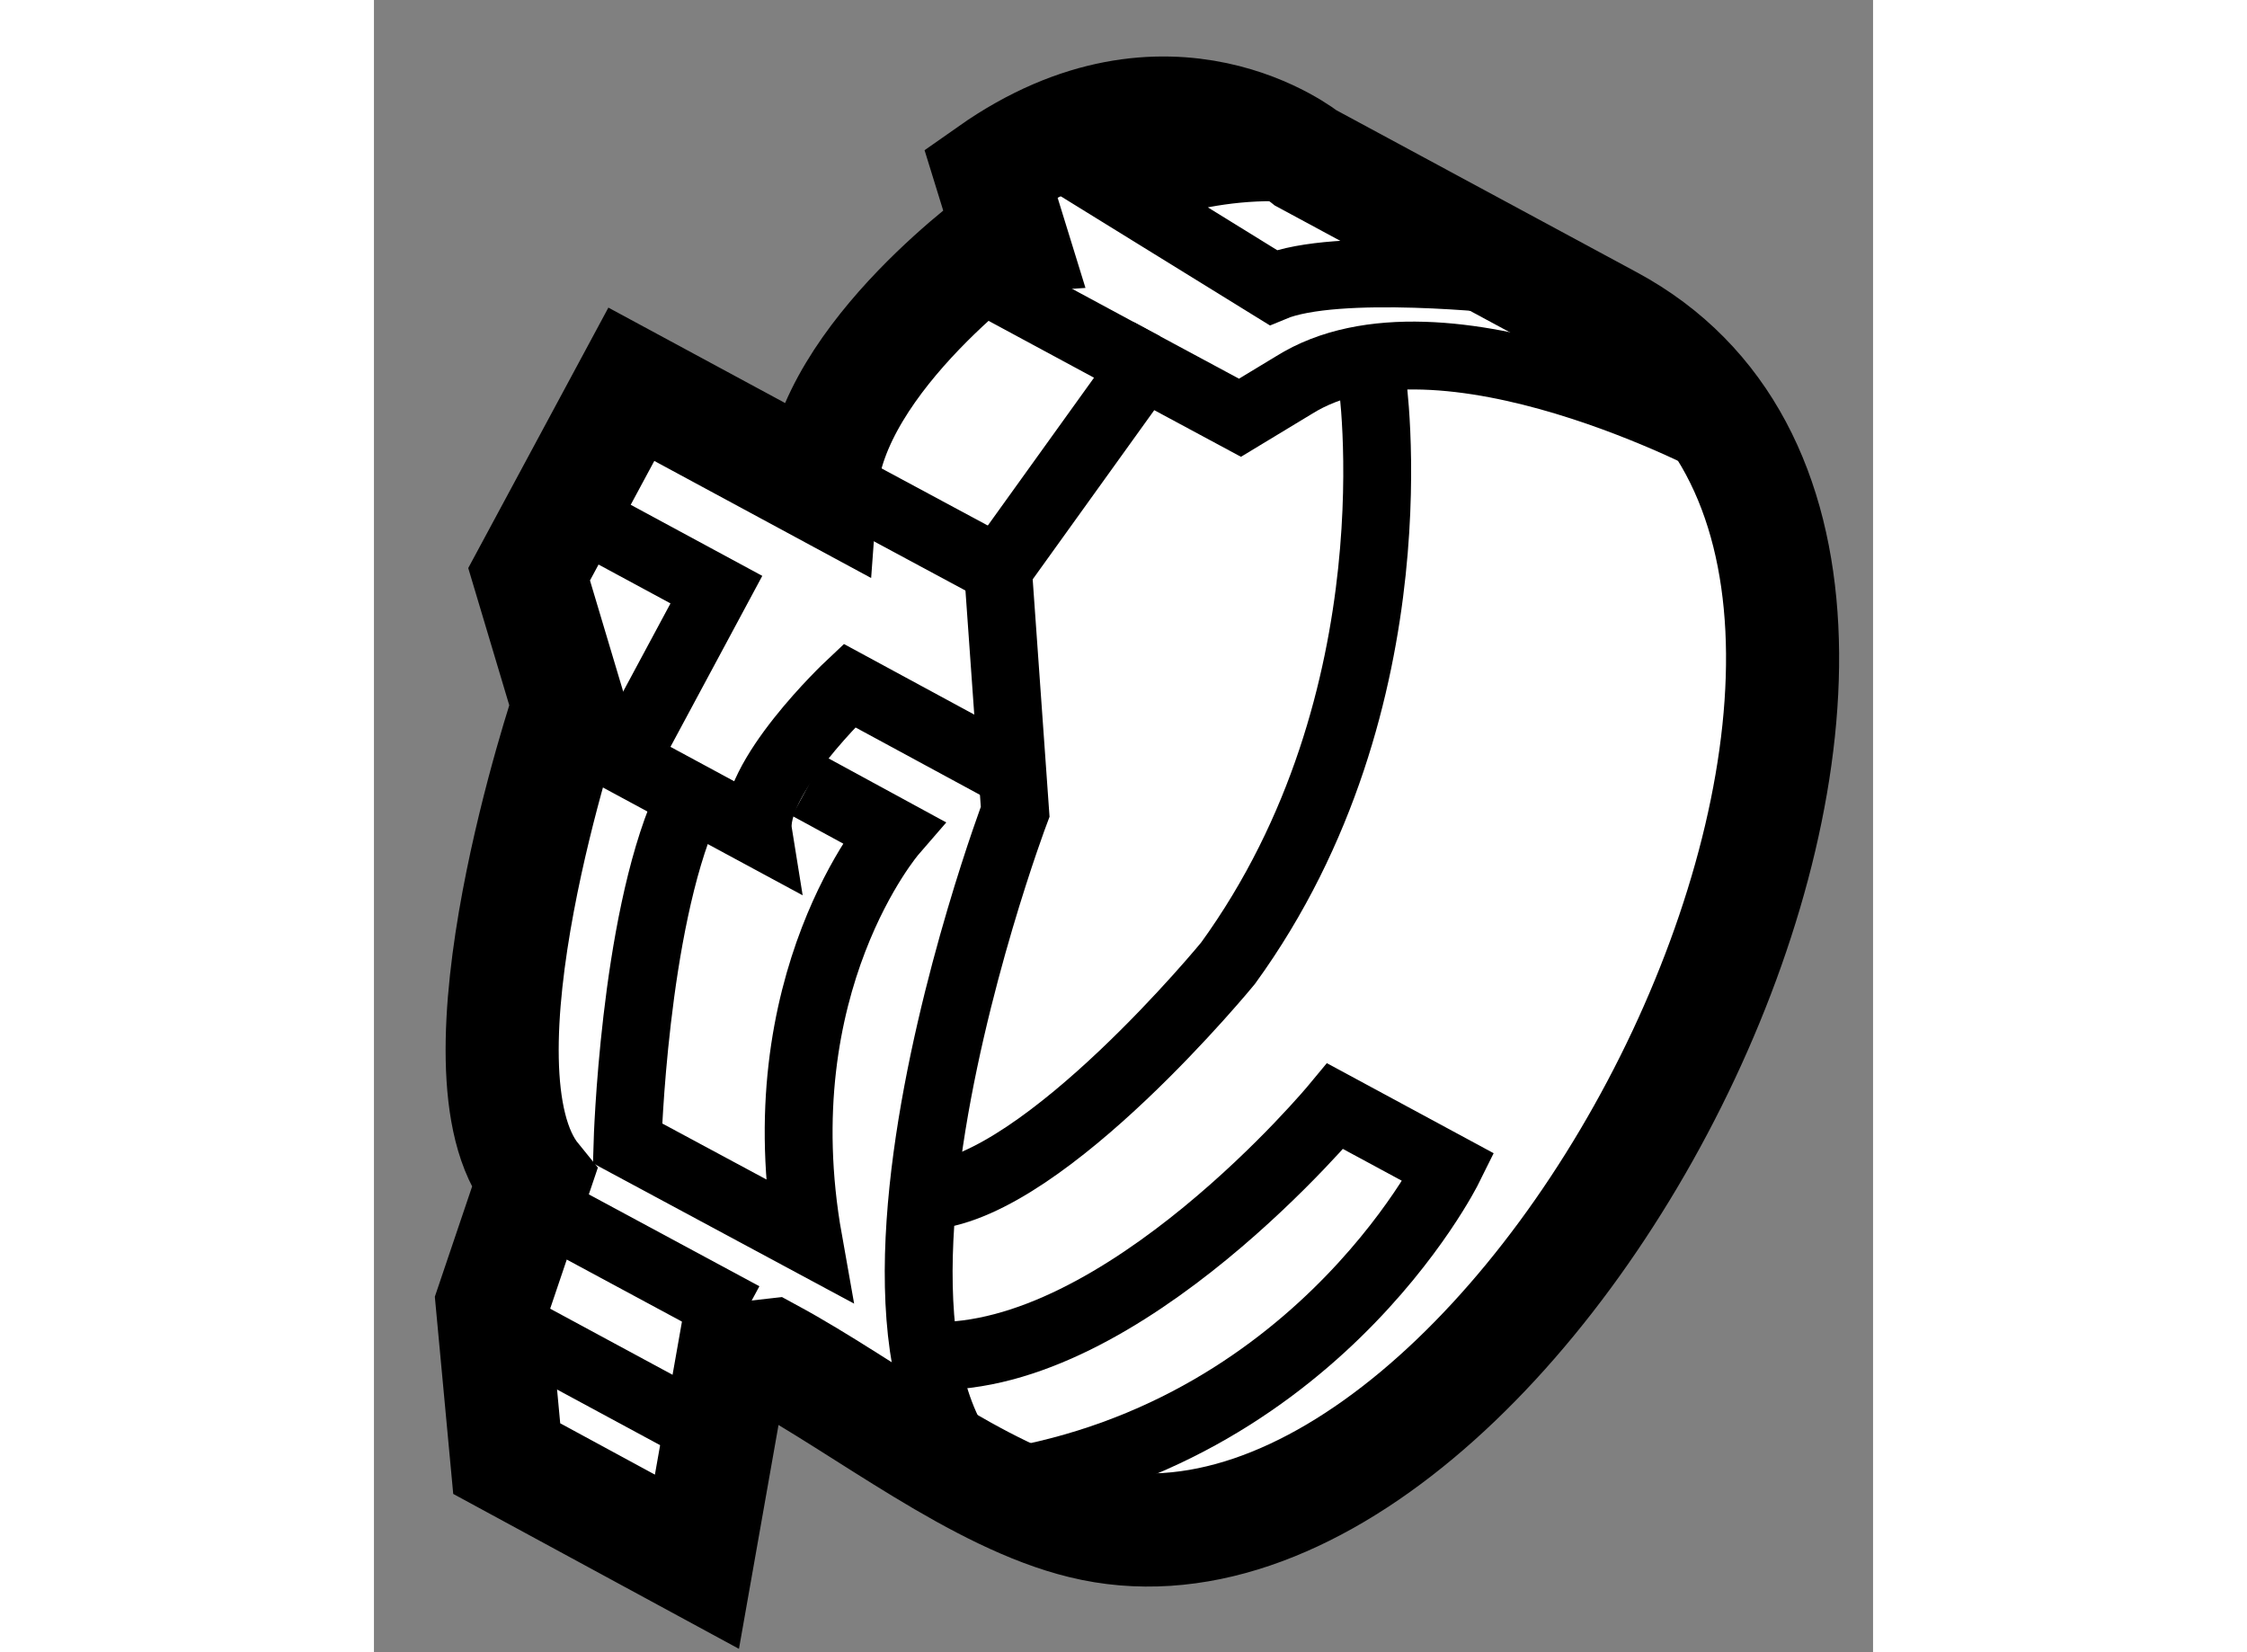 <?xml version="1.0" encoding="utf-8"?>
<!-- Generator: Adobe Illustrator 15.1.0, SVG Export Plug-In . SVG Version: 6.00 Build 0)  -->
<!DOCTYPE svg PUBLIC "-//W3C//DTD SVG 1.1//EN" "http://www.w3.org/Graphics/SVG/1.1/DTD/svg11.dtd">
<svg version="1.1" xmlns="http://www.w3.org/2000/svg" xmlns:xlink="http://www.w3.org/1999/xlink" x="0px" y="0px" width="244.8px"
	 height="180px" viewBox="93.543 42.635 6.628 7.305" enable-background="new 0 0 244.8 180" xml:space="preserve">
	
<rect x="93.543" y="42.635" width="6.628" height="7.305" fill="#808080" stroke="none"/>
	
<g><path fill="#FFFFFF" stroke="#000000" stroke-width="0.5" d="M95.52,44.787l-0.839-0.453l-0.452,0.84l0.174,0.582
				c0,0-0.543,1.61-0.151,2.092l-0.186,0.55l0.064,0.686l0.841,0.456l0.158-0.894l0.168-0.019c0.424,0.23,0.916,0.625,1.379,0.738
				c1.97,0.484,4.34-4.225,2.332-5.306l-1.344-0.725c0,0-0.606-0.489-1.394,0.065l0.08,0.259
				C96.349,43.658,95.562,44.211,95.52,44.787z"></path><path fill="none" stroke="#000000" stroke-width="0.3" d="M96.319,46.031l-0.674-0.365c0,0-0.441,0.415-0.403,0.651l-0.591-0.319
				l0.406-0.756l-0.585-0.316"></path><path fill="none" stroke="#000000" stroke-width="0.3" d="M98.564,43.874c0,0-0.764-0.086-1.046,0.032l-0.651-0.402
				c0,0,0.435-0.2,0.921-0.103"></path><path fill="none" stroke="#000000" stroke-width="0.3" d="M99.523,44.611c0,0-1.26-0.683-1.913-0.273l-0.238,0.144l-0.424-0.228
				l-0.646,0.899l0.076,1.071c0,0-1.141,3.024,0.309,3.152"></path><line fill="none" stroke="#000000" stroke-width="0.3" x1="96.302" y1="45.153" x2="95.543" y2="44.745"></line><line fill="none" stroke="#000000" stroke-width="0.3" x1="96.948" y1="44.254" x2="96.108" y2="43.801"></line><path fill="none" stroke="#000000" stroke-width="0.3" d="M97.955,44.307c0,0,0.213,1.417-0.636,2.587
				c0,0-0.802,0.979-1.317,1.027"></path><path fill="none" stroke="#000000" stroke-width="0.3" d="M94.922,46.203c-0.23,0.525-0.258,1.487-0.258,1.487l0.8,0.43
				c-0.203-1.14,0.374-1.806,0.374-1.806l-0.375-0.204"></path><path fill="none" stroke="#000000" stroke-width="0.3" d="M96.004,48.63c0.853,0.026,1.789-1.104,1.789-1.104l0.502,0.271
				c0,0-0.616,1.246-2.116,1.415"></path><line fill="none" stroke="#000000" stroke-width="0.3" x1="95.095" y1="49.009" x2="94.043" y2="48.441"></line><line fill="none" stroke="#000000" stroke-width="0.3" x1="95.176" y1="48.454" x2="94.333" y2="48"></line></g>


</svg>